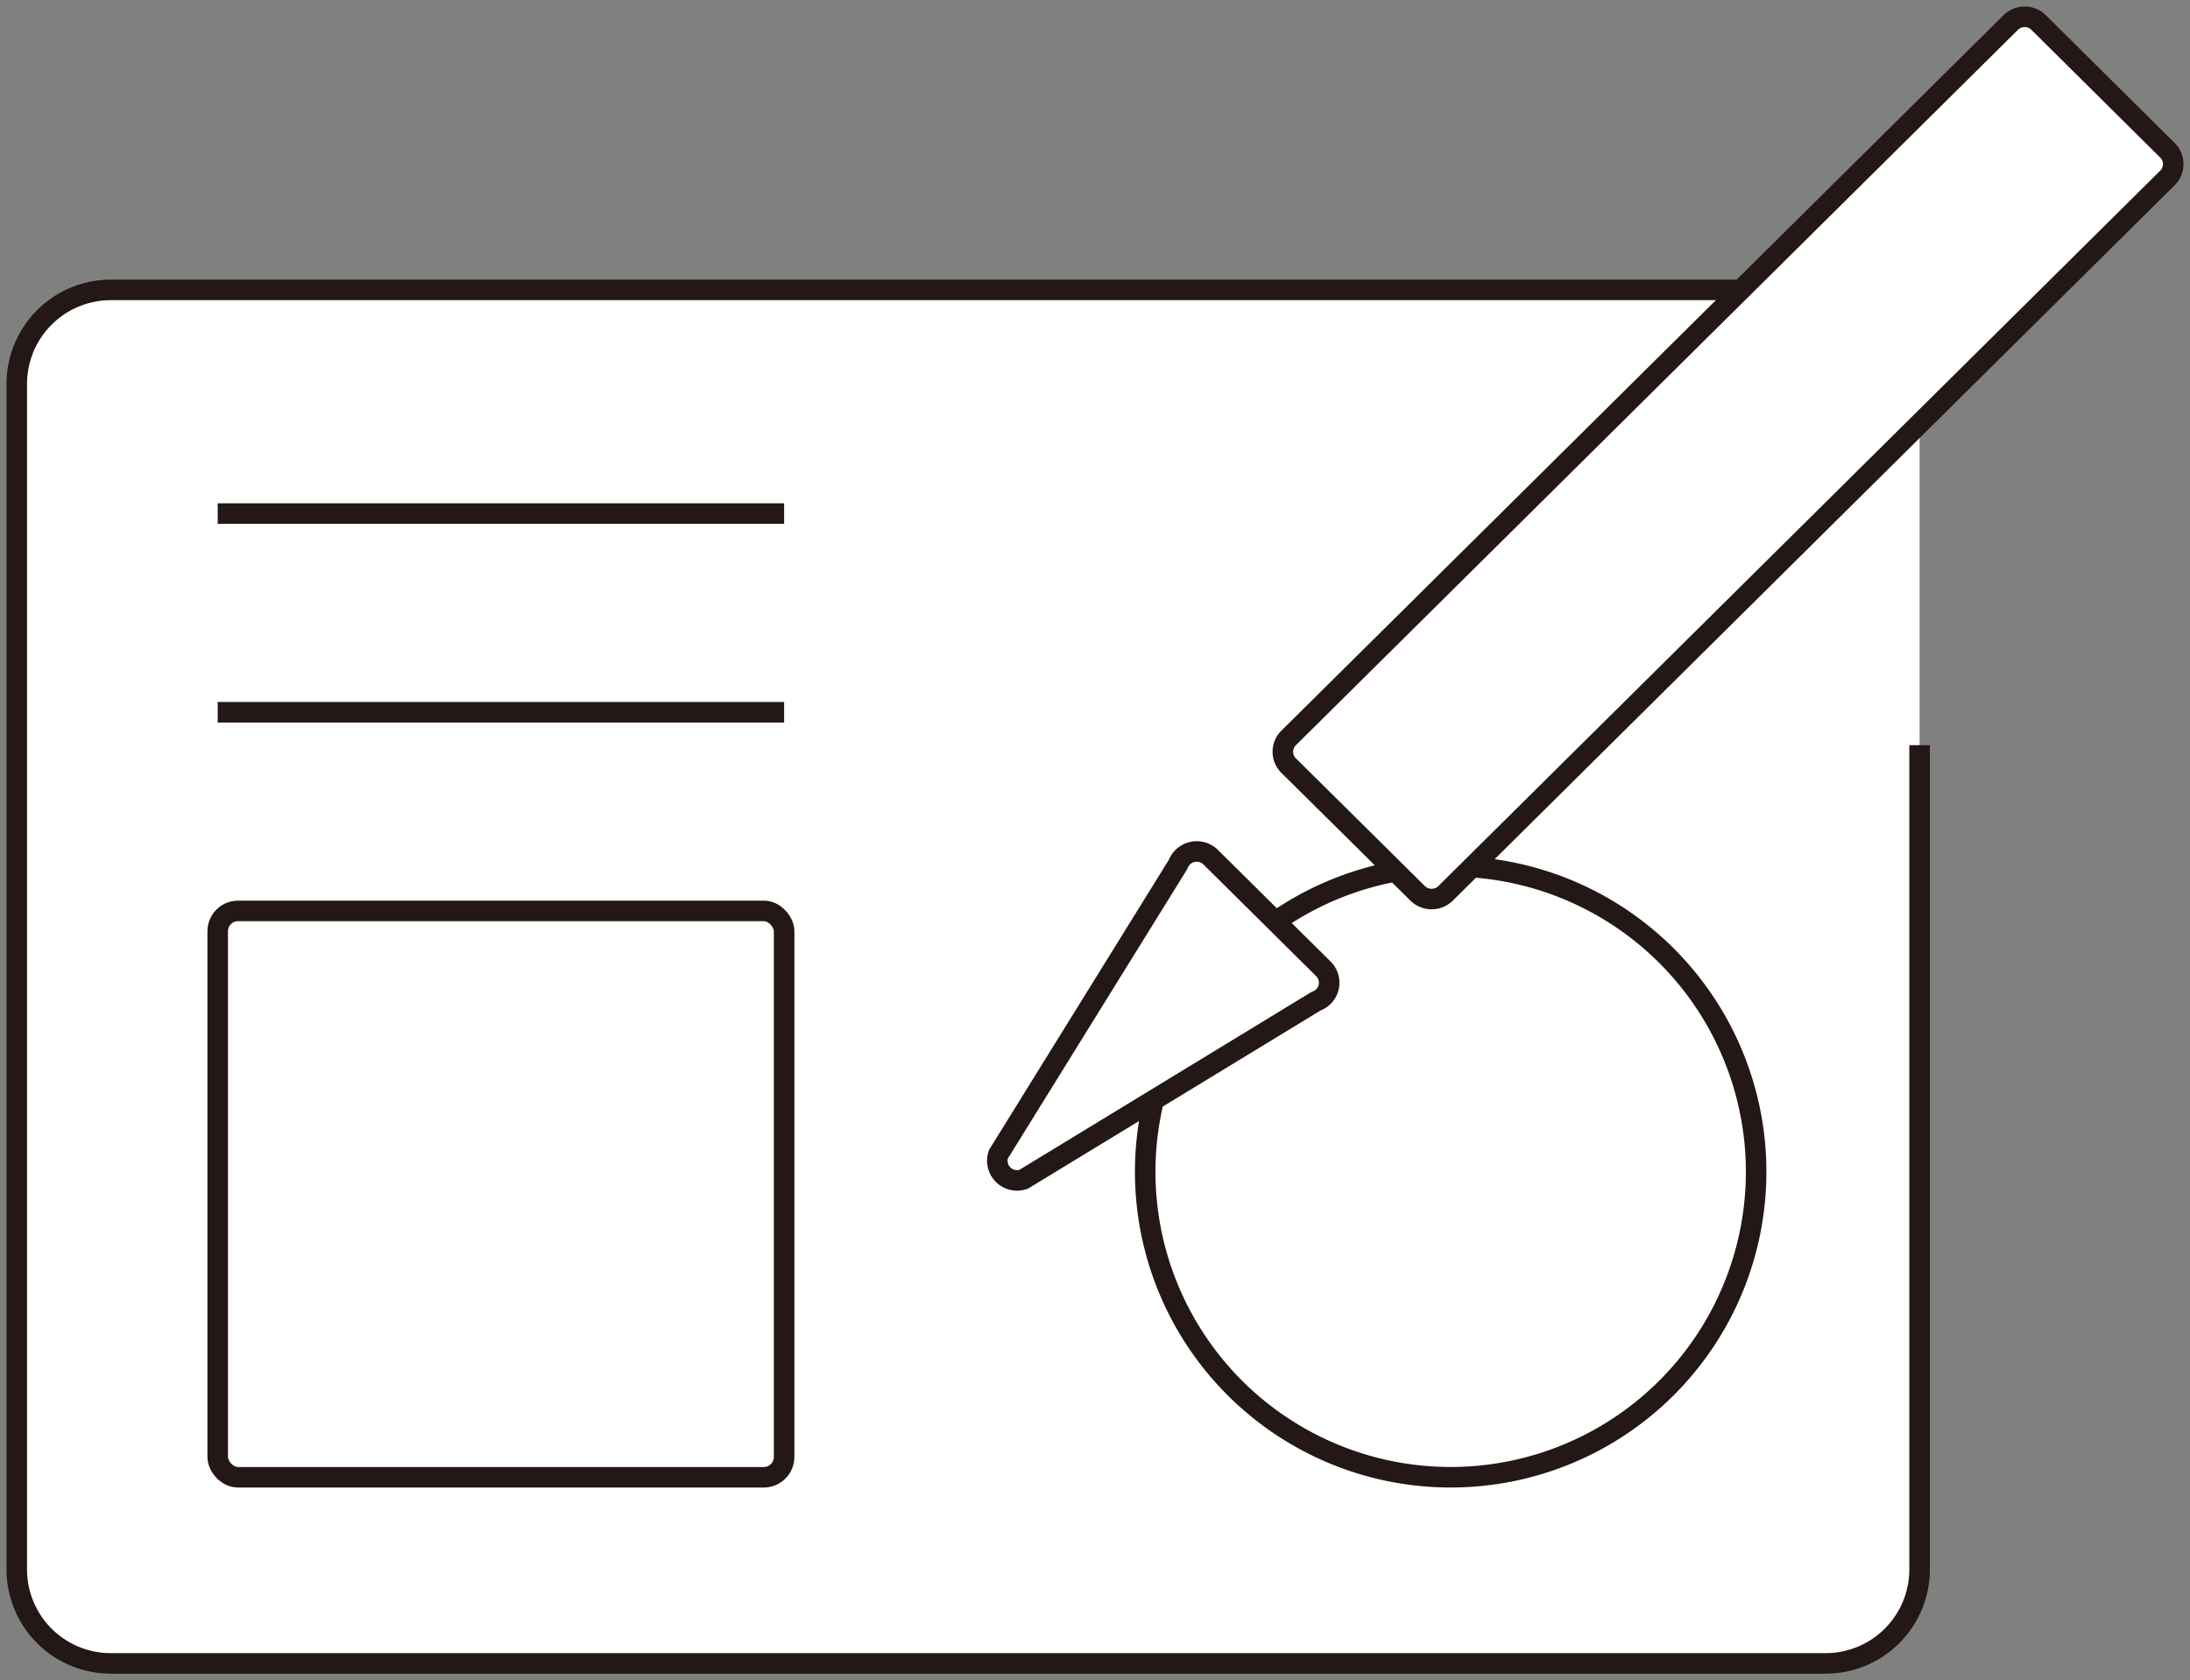 <svg id="icon_product_forte_fna_02" xmlns="http://www.w3.org/2000/svg" xmlns:xlink="http://www.w3.org/1999/xlink" width="64" height="49.106" viewBox="0 0 64 49.106">
  <rect x="0" y="0" width="64" height="49.106" fill="#808080" stroke="none"/>
  <defs>
    <clipPath id="clip-path">
      <rect id="長方形_69" data-name="長方形 69" width="64" height="49.106" fill="none"/>
    </clipPath>
  </defs>
  <g id="グループ_34" data-name="グループ 34" transform="translate(0 0)" clip-path="url(#clip-path)">
    <path id="パス_146" data-name="パス 146" d="M55.908,18.489v24.1a2.748,2.748,0,0,1-2.761,2.737H3.061A2.748,2.748,0,0,1,.3,42.589V7.92A2.749,2.749,0,0,1,3.061,5.183H53.147A2.749,2.749,0,0,1,55.908,7.92" transform="translate(0.19 3.29)" fill="#fff"/>
    <path id="パス_147" data-name="パス 147" d="M55.908,18.489v24.1a2.748,2.748,0,0,1-2.761,2.737H3.061A2.748,2.748,0,0,1,.3,42.589V7.92A2.749,2.749,0,0,1,3.061,5.183H53.147A2.749,2.749,0,0,1,55.908,7.92" transform="translate(0.19 3.29)" fill="none" stroke="#231815" stroke-miterlimit="10" stroke-width="0.6"/>
    <path id="パス_148" data-name="パス 148" d="M19.471,32.838H4.864a.972.972,0,0,1-.973-.973V17.258a.973.973,0,0,1,.973-.973H19.471a.974.974,0,0,1,.973.973V31.865a.973.973,0,0,1-.973.973" transform="translate(2.47 10.339)" fill="#fff"/>
    <rect id="長方形_68" data-name="長方形 68" width="16.553" height="16.553" rx="0.595" transform="translate(6.362 26.623)" fill="none" stroke="#231815" stroke-miterlimit="10" stroke-width="0.6"/>
    <line id="線_36" data-name="線 36" x2="16.553" transform="translate(6.362 15.01)" fill="#fff"/>
    <line id="線_37" data-name="線 37" x2="16.553" transform="translate(6.362 15.01)" fill="none" stroke="#231815" stroke-miterlimit="10" stroke-width="0.6"/>
    <line id="線_38" data-name="線 38" x2="16.553" transform="translate(6.362 20.817)" fill="#fff"/>
    <line id="線_39" data-name="線 39" x2="16.553" transform="translate(6.362 20.817)" fill="none" stroke="#231815" stroke-miterlimit="10" stroke-width="0.6"/>
    <path id="パス_149" data-name="パス 149" d="M38.325,24.416A8.927,8.927,0,1,1,29.4,15.488a8.928,8.928,0,0,1,8.928,8.928" transform="translate(12.996 9.833)" fill="#fff"/>
    <path id="パス_150" data-name="パス 150" d="M38.325,24.416A8.927,8.927,0,1,1,29.4,15.488,8.928,8.928,0,0,1,38.325,24.416Z" transform="translate(12.996 9.833)" fill="none" stroke="#231815" stroke-miterlimit="10" stroke-width="0.6"/>
    <path id="パス_151" data-name="パス 151" d="M26.868,25.917,23.1,22.186a.567.567,0,0,1,0-.811L44.2.468a.581.581,0,0,1,.817,0L48.78,4.2a.57.57,0,0,1,0,.811L27.687,25.917a.583.583,0,0,1-.819,0" transform="translate(14.56 0.191)" fill="#fff"/>
    <path id="パス_152" data-name="パス 152" d="M26.868,25.917,23.1,22.186a.567.567,0,0,1,0-.811L44.2.468a.581.581,0,0,1,.817,0L48.78,4.2a.57.57,0,0,1,0,.811L27.687,25.917A.583.583,0,0,1,26.868,25.917Z" transform="translate(14.56 0.191)" fill="none" stroke="#231815" stroke-miterlimit="10" stroke-width="0.6"/>
    <path id="パス_153" data-name="パス 153" d="M17.861,24.07,23.11,15.6a.582.582,0,0,1,.955-.211l3.293,3.263a.571.571,0,0,1-.216.945L18.6,24.8a.575.575,0,0,1-.739-.734" transform="translate(11.317 9.665)" fill="#fff"/>
    <path id="パス_154" data-name="パス 154" d="M17.861,24.07,23.11,15.6a.582.582,0,0,1,.955-.211l3.293,3.263a.571.571,0,0,1-.216.945L18.6,24.8A.575.575,0,0,1,17.861,24.07Z" transform="translate(11.317 9.665)" fill="none" stroke="#231815" stroke-miterlimit="10" stroke-width="0.6"/>
  </g>
</svg>
